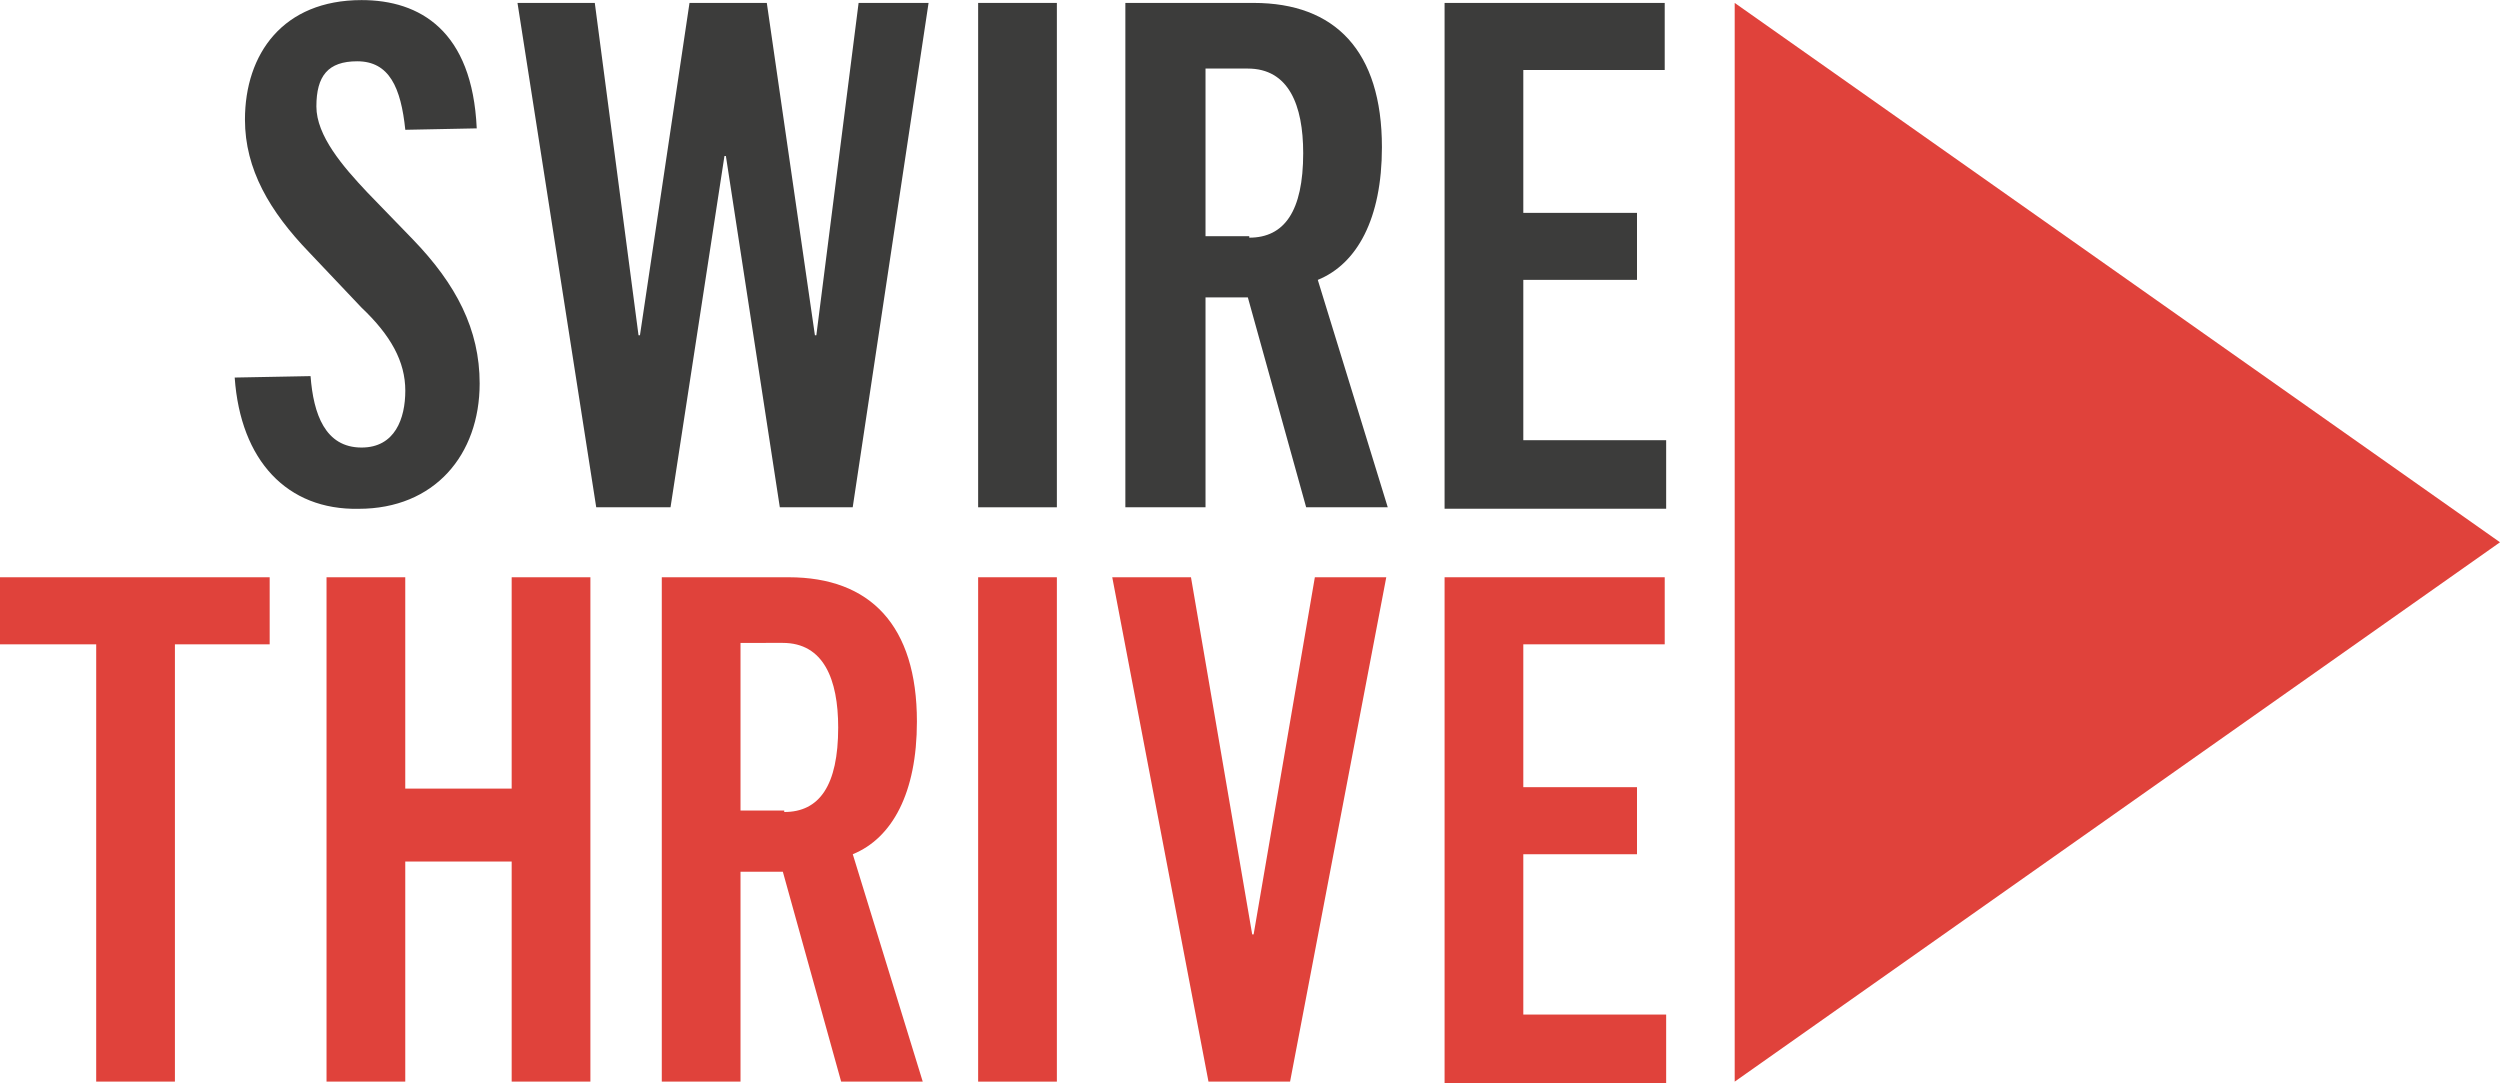 <?xml version="1.0" encoding="UTF-8"?>
<svg xmlns="http://www.w3.org/2000/svg" viewBox="0 0 174.653 75.666">
  <defs>
    <style>
      .cls-1 {
        fill: #e0423b;
      }

      .cls-2 {
        fill: #3c3c3b;
      }
    </style>
  </defs>
  <g id="Group_358" data-name="Group 358" transform="translate(0 0)">
    <g id="Group_357" data-name="Group 357" transform="translate(121.188 0.204)">
      <g id="Group_356" data-name="Group 356">
        <path id="Path_1933" data-name="Path 1933" class="cls-1" d="M512.8,235.4v75.36l53.465-37.68Z" transform="translate(-512.8 -235.4)"></path>
      </g>
    </g>
    <path id="Path_1934" data-name="Path 1934" class="cls-2" d="M409.9,261.576l5.3-.1c.2,2.648,1.018,4.99,3.564,4.99,2.342,0,3.055-2.037,3.055-3.972,0-2.037-1.018-3.87-3.055-5.8l-3.666-3.87c-2.75-2.851-4.481-5.8-4.481-9.267,0-4.583,2.648-8.351,8.147-8.351,4.074,0,7.74,2.139,8.045,8.962l-4.99.1c-.306-2.953-1.12-4.786-3.361-4.786-2.037,0-2.851,1.018-2.851,3.157,0,2.037,1.833,4.175,3.564,6.008l3.157,3.259c3.055,3.157,4.685,6.314,4.685,10.082,0,4.99-3.157,8.758-8.453,8.758C413.566,270.843,410.307,267.381,409.9,261.576Z" transform="translate(-393.504 -235.2)"></path>
    <path id="Path_1935" data-name="Path 1935" class="cls-2" d="M429.3,235.4h5.4l3.055,23.219h.1l3.462-23.219h5.4l3.361,23.219h.1L453.13,235.4h4.888l-5.3,35.236h-5.092l-3.768-24.543h-.1l-3.768,24.543H434.8Z" transform="translate(-393.147 -235.196)"></path>
    <path id="Path_1936" data-name="Path 1936" class="cls-2" d="M460.9,235.4h5.5v35.236h-5.5Z" transform="translate(-392.566 -235.196)"></path>
    <path id="Path_1937" data-name="Path 1937" class="cls-2" d="M471,235.4h8.962c5.7,0,8.962,3.361,8.962,10.082,0,4.99-1.731,8.147-4.481,9.267l4.888,15.887h-5.7l-4.074-14.665H476.6v14.665H471Zm8.656,16.4c2.444,0,3.768-1.833,3.768-5.907,0-3.361-1.018-5.907-3.87-5.907H476.6v11.711h3.055Z" transform="translate(-392.381 -235.196)"></path>
    <path id="Path_1938" data-name="Path 1938" class="cls-2" d="M492.8,235.4h15.479v4.685H498.4v9.98h7.943v4.685H498.4v11.2h9.98v4.786H492.9V235.4Z" transform="translate(-391.98 -235.196)"></path>
    <path id="Path_1939" data-name="Path 1939" class="cls-1" d="M400.521,279.485H393.8V274.8h18.84v4.685h-6.62v30.551h-5.5Z" transform="translate(-393.8 -234.472)"></path>
    <path id="Path_1940" data-name="Path 1940" class="cls-1" d="M416.2,274.8h5.5v14.767h7.434V274.8h5.5v35.236h-5.5V294.658H421.7v15.378h-5.5Z" transform="translate(-393.388 -234.472)"></path>
    <path id="Path_1941" data-name="Path 1941" class="cls-1" d="M439.1,274.8h8.962c5.7,0,8.962,3.361,8.962,10.082,0,4.99-1.731,8.147-4.481,9.267l4.888,15.887h-5.7l-4.074-14.665H444.7v14.665h-5.5V274.8Zm8.656,16.4c2.444,0,3.768-1.833,3.768-5.907,0-3.361-1.018-5.907-3.87-5.907H444.7v11.711h3.055Z" transform="translate(-392.967 -234.472)"></path>
    <path id="Path_1942" data-name="Path 1942" class="cls-1" d="M460.9,274.8h5.5v35.236h-5.5Z" transform="translate(-392.566 -234.472)"></path>
    <path id="Path_1943" data-name="Path 1943" class="cls-1" d="M470.1,274.8h5.5l4.277,24.95h.1l4.277-24.95h4.99l-6.721,35.236h-5.7Z" transform="translate(-392.397 -234.472)"></path>
    <path id="Path_1944" data-name="Path 1944" class="cls-1" d="M492.8,274.8h15.479v4.685H498.4v9.98h7.943v4.685H498.4v11.2h9.98v4.786H492.9V274.8Z" transform="translate(-391.98 -234.472)"></path>
  </g>
</svg>
